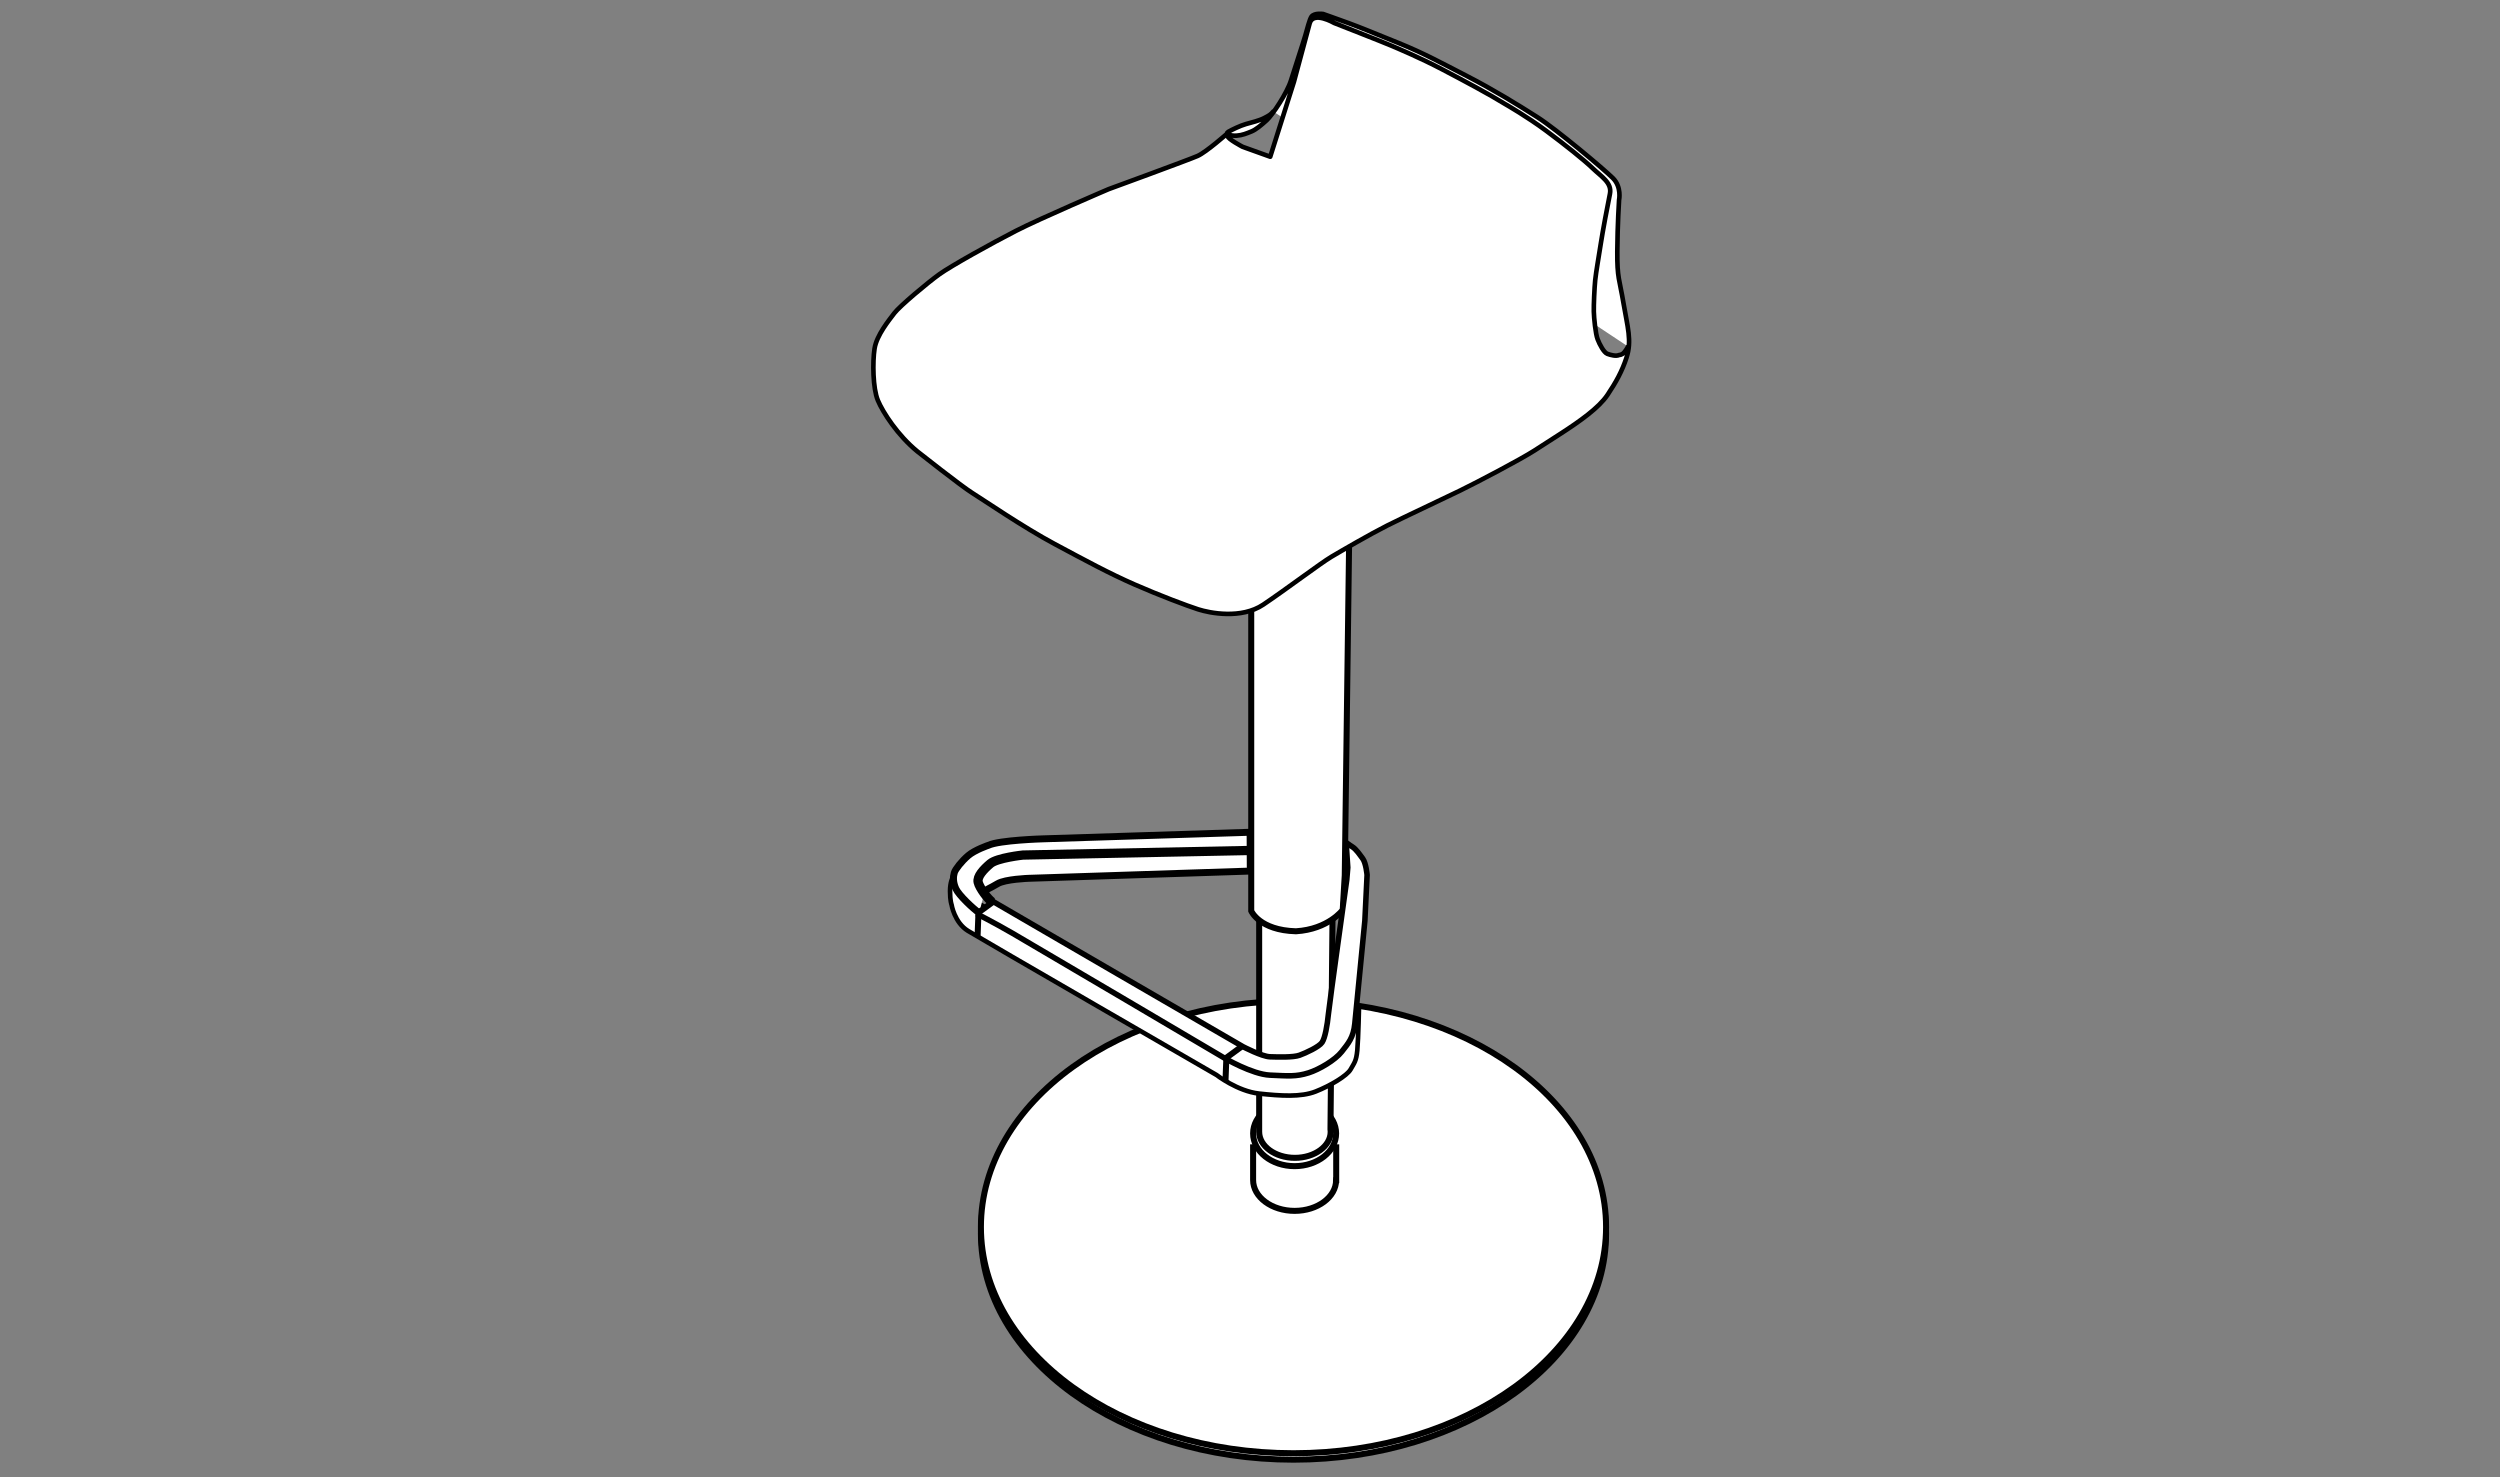 <?xml version="1.0" encoding="utf-8"?>
<!-- Generator: Adobe Illustrator 16.0.0, SVG Export Plug-In . SVG Version: 6.00 Build 0)  -->
<!DOCTYPE svg PUBLIC "-//W3C//DTD SVG 1.1//EN" "http://www.w3.org/Graphics/SVG/1.1/DTD/svg11.dtd">
<svg version="1.1" id="Calque_1" xmlns="http://www.w3.org/2000/svg" xmlns:xlink="http://www.w3.org/1999/xlink" x="0px" y="0px"
	 width="539.639px" height="318.877px" viewBox="0 0 539.639 318.877" enable-background="new 0 0 539.639 318.877"
	 xml:space="preserve">
<rect x="0" y="0" width="539.639" height="318.877" fill="#808080" stroke="none"/>
<g>
	<g>
	</g>
	<rect fill="none" width="539.639" height="318.877"/>
</g>
<ellipse fill="#FFFFFF" stroke="#000000" stroke-width="1.299" cx="279.208" cy="266.263" rx="67.472" ry="48.816"/>
<ellipse fill="#FFFFFF" stroke="#000000" stroke-width="1.299" cx="279.208" cy="264.868" rx="67.472" ry="48.818"/>
<g>
	<g>
		<path fill="#FFFFFF" d="M270.49,247.662v7.059c0,3.673,4.012,6.653,8.961,6.653c4.946,0,8.957-2.98,8.957-6.653h0.019v-7.059
			H270.49z"/>
	</g>
	<g>
		<path fill="none" stroke="#000000" stroke-width="1.299" d="M270.49,247.662v7.059c0,3.673,4.012,6.653,8.961,6.653
			c4.946,0,8.957-2.98,8.957-6.653h0.019v-7.059H270.49z"/>
	</g>
</g>
<ellipse fill="#FFFFFF" stroke="#000000" stroke-width="1.299" cx="279.449" cy="244.662" rx="8.959" ry="7.059"/>
<g>
	<g>
		<path fill="#FFFFFF" d="M287.72,188.714l-15.922,0.067v55.521c0,3.105,3.454,5.623,7.716,5.623c4.257,0,7.714-2.519,7.714-5.623
			c0-0.188-0.014-0.373-0.038-0.557L287.72,188.714z"/>
	</g>
	<g>
		<path fill="none" stroke="#000000" stroke-width="1.299" d="M287.72,188.714l-15.922,0.067v55.521
			c0,3.105,3.454,5.623,7.716,5.623c4.257,0,7.714-2.519,7.714-5.623c0-0.188-0.014-0.373-0.038-0.557L287.72,188.714z"/>
	</g>
</g>
<path fill="#FFFFFF" stroke="#000000" stroke-width="1.299" d="M270.085,112.592v84.041c0,0,1.755,4.17,9.654,4.389
	c7.022-0.437,10.094-4.607,10.094-4.607l0.44-7.461l1.096-83.603L270.085,112.592z"/>
<path fill="#FFFFFF" stroke="#000000" stroke-linecap="round" stroke-linejoin="round" stroke-miterlimit="10" d="M274.847,24.06
	c-0.566,0.689-0.886,0.867-1.987,1.438c-1.1,0.572-2.715,0.932-3.937,1.285c-1.22,0.351-3.041,1.234-3.818,1.683
	c-0.778,0.449,0.568,0.905,1.821,0.818c1.254-0.088,2.177-0.492,3.179-0.895c1.001-0.402,2.111-1.342,3.324-2.439
	c1.212-1.096,4.424-5.906,5.247-8.628c0.473-1.56,2.676-8.228,3.062-9.587c0.389-1.36,0.95-3.594,1.354-4.147
	c0.615-0.848,2.519-0.565,2.519-0.565s2.894,1.013,5.502,1.97c2.609,0.957,4.981,1.945,10.609,4.223
	c5.627,2.276,9.362,4.339,15.003,7.243c5.643,2.904,10.89,6.137,15.101,8.817c4.209,2.681,14.399,11.252,16.33,13.174
	s1.33,4.723,1.33,4.723s-0.34,5.249-0.382,11.086s0.47,6.006,1.333,11.162c0.864,5.155,1.855,8.104,0.653,11.785
	c-0.95,2.917-2.252,5.277-4.116,8.059c-1.863,2.783-6.063,5.733-9.921,8.23c-3.858,2.498-5.858,3.769-5.858,3.769
	c-2.937,1.895-12.298,6.81-16.029,8.632c-3.732,1.822-12.1,5.724-15.722,7.546c-3.623,1.823-9.904,5.467-12.111,6.776
	c-2.207,1.309-9.897,7.11-14.649,10.295c-4.753,3.186-11.572,1.819-14.048,1.02c-2.475-0.801-8.226-2.958-13.734-5.368
	c-5.508-2.411-10.498-5.129-17.251-8.739c-6.751-3.609-15.389-9.527-17.766-11.005c-2.376-1.477-11.867-8.98-11.867-8.98
	c-4.204-3.435-7.448-8.425-8.531-11.029c-1.083-2.604-1.155-8.271-0.709-11.163c0.447-2.891,3.158-6.185,4.287-7.674
	c1.129-1.49,7.22-6.595,9.711-8.379c2.491-1.785,11.193-6.636,16.502-9.356s20.019-9.008,20.019-9.008s17.326-6.336,19.209-7.169
	c1.884-0.834,6.488-4.912,6.488-4.912s0,0,0.001,0.624c0.003,0.624,3.236,2.315,3.236,2.315l5.957,2.138l5.114-16.165
	c0,0,2.644-9.867,3.396-12.617c0.756-2.749,5.289-0.088,5.289-0.088s10.646,4.169,12.407,4.928c1.759,0.759,6.176,2.6,10.92,5.087
	c4.746,2.488,10.045,5.301,13.793,7.614c0,0,4.568,2.616,8.648,5.646c4.082,3.028,8.229,6.345,10.063,8.117
	c1.834,1.773,4.193,3.101,3.695,5.506c-0.495,2.405-1.585,8.218-1.962,10.677c-0.378,2.46-1.044,6.227-1.214,7.922
	c-0.171,1.695-0.334,5.393-0.301,6.789c0.033,1.397,0.371,4.803,0.818,5.975c0.448,1.171,1.359,2.87,2.096,3.151
	s1.916,0.581,2.579,0.248c0,0,0.596,0.027,1.104-0.599c0.508-0.624,0.799-1.222,0.799-1.222"/>
<path fill="#FFFFFF" stroke="#000000" d="M293.369,216.675c0,0-0.164,7.708-0.39,10.063s-0.658,2.699-1.438,4.091
	s-4.424,3.547-7.568,4.785s-7.538,0.946-12.187,0.445c-4.649-0.501-9.207-4.026-9.207-4.026s-50.665-29.277-53.62-31.088
	s-3.562-5.676-3.562-5.676s-0.326-0.818-0.326-2.883s0.545-2.792,0.663-3.312s1.893,2.722,1.893,2.722l3.521,3.139l6.506,3.939
	l45.418,26.642l7.374,4.129l8.945,0.099l7.373-3.244l3.638-5.505L293.369,216.675"/>
<path fill="#FFFFFF" stroke="#000000" stroke-width="1.5" d="M211.344,197.041c-1.266-0.889-4.377-3.785-5.033-5.232
	c-0.656-1.447-0.547-2.67-0.318-3.43s1.577-2.468,2.999-3.692c1.423-1.225,4.369-2.229,4.369-2.229
	c2.399-1.116,11.7-1.385,11.7-1.385l44.778-1.424l0.042,8.377l-47.817,1.564c0,0-5.07,0.169-6.726,1.162s-2.595,1.298-2.752,1.651"
	/>
<path fill="#FFFFFF" stroke="#000000" stroke-width="1.2" d="M213.905,194.335c0.891,0.557,54.424,31.607,54.424,31.607
	s4.062,2.117,5.787,2.172c1.725,0.055,5.017,0.163,6.399-0.335s4.218-1.812,4.862-2.77c0.646-0.958,1.131-3.722,1.361-6.075
	s3.973-29.074,3.973-29.074s0.154-2.011,0.213-2.602l-0.35-5.348c0,0,0,0,0.209,0.098c0.21,0.098,0.192,0.195,1.083,0.751
	s1.559,1.615,2.28,2.571c0.721,0.956,0.947,3.551,0.947,3.551l-0.48,9.857c0,0-1.875,19.199-2.172,22.226
	c-0.296,3.026-1.409,4.255-2.827,6.062s-4.853,3.828-7.134,4.551c-2.76,0.875-4.479,0.665-8.335,0.5
	c-3.896-0.167-9.937-3.741-9.937-3.741s-41.41-24.436-45.646-26.882s-7.775-4.225-7.775-4.225"/>
<path fill="none" stroke="#000000" stroke-width="2" d="M269.617,183.583l-48.813,0.986c0,0-5.556,0.592-7.039,1.851
	c-1.482,1.259-2.896,2.782-2.622,4.007s2.17,3.768,3.089,4.323"/>
<polyline fill="none" stroke="#000000" stroke-width="1.299" points="268.362,225.654 264.719,228.324 264.527,233.331 "/>
<polyline fill="none" stroke="#000000" stroke-width="1.299" points="214.854,194.307 211.21,196.977 211.019,201.984 "/>
</svg>
